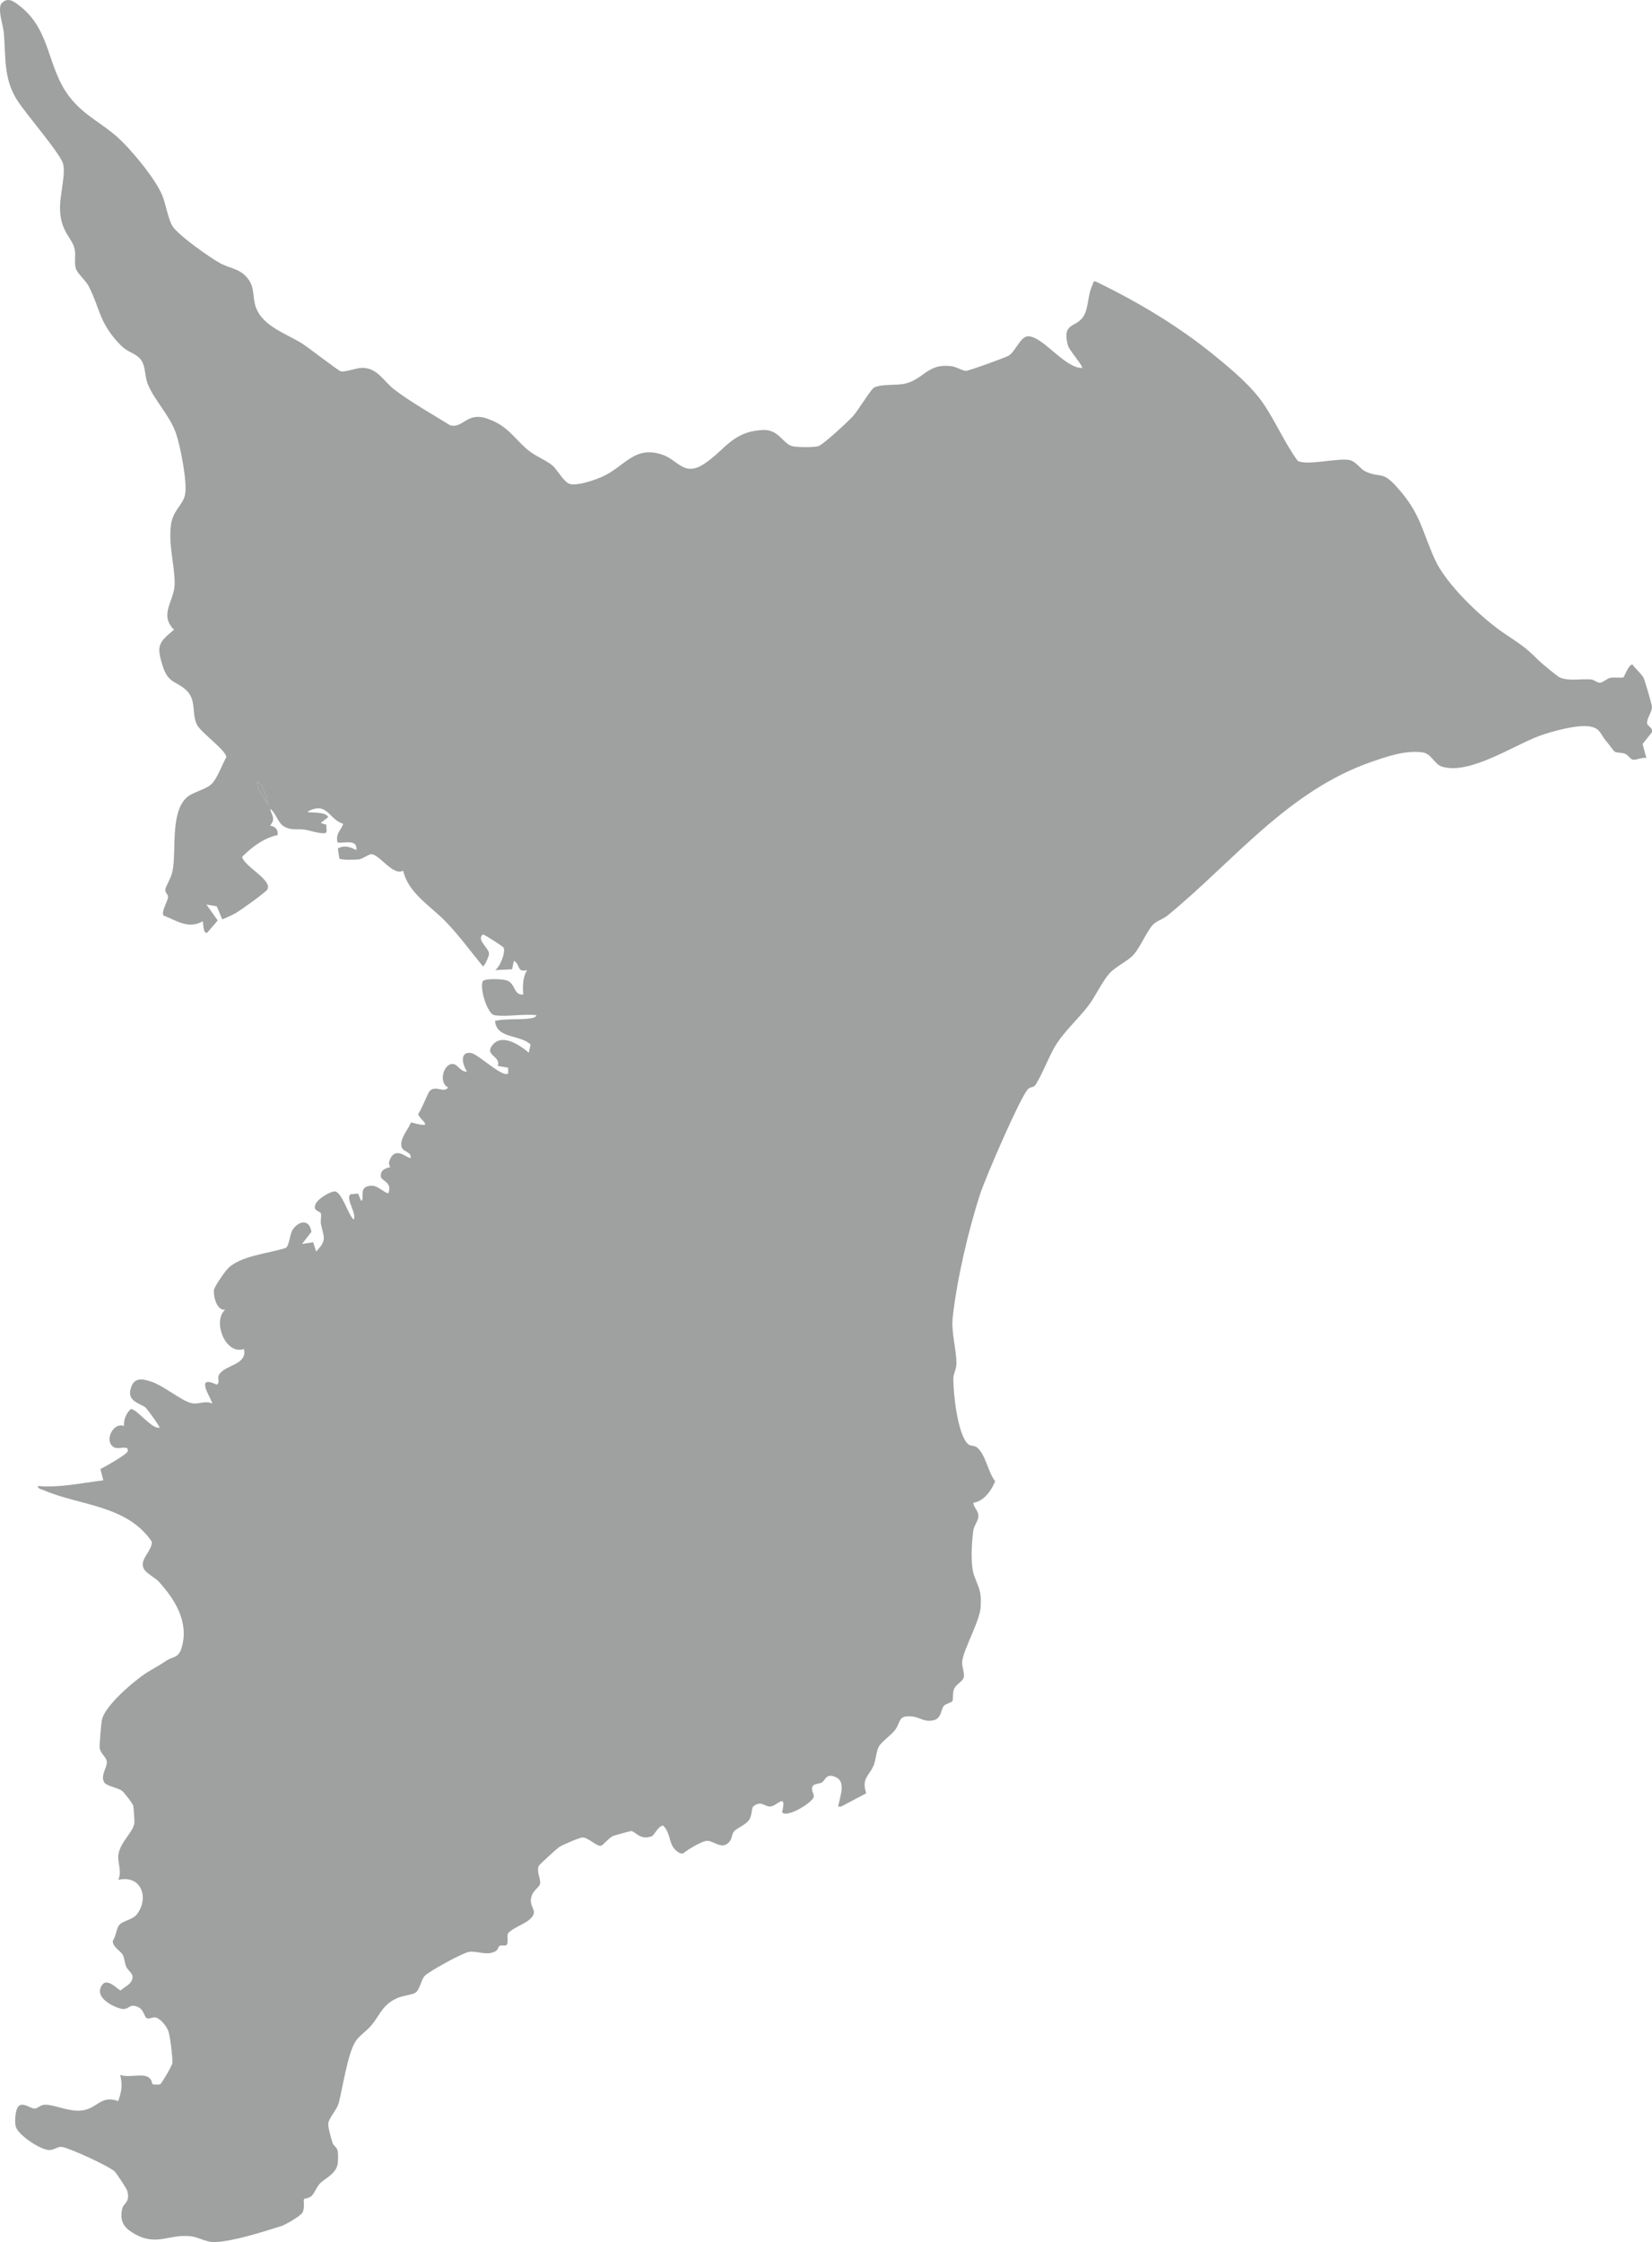 <?xml version="1.0" encoding="UTF-8"?>
<svg xmlns="http://www.w3.org/2000/svg" id="_レイヤー_2" data-name="レイヤー 2" viewBox="0 0 514.63 698.28">
  <defs>
    <style>
      .cls-1 {
        fill: #9fa0a0;
      }
    </style>
  </defs>
  <g id="_レイヤー_1-2" data-name="レイヤー 1">
    <g>
      <path class="cls-1" d="M153.94,316.14c-2.05-.34-4.63-8.33-3.54-10.55.65-.94,6.09-.68,7.37-.28,2.92.91,2.14,4.77,5.22,4.41-.15-2.89-.21-5.02,1.17-7.59-3.22.82-1.98-1.71-4.08-2.92l-.55,2.67-5.3.25c1.6-.98,3.36-5.76,2.63-7.03-.19-.33-6.04-4.14-6.41-4.06-2.24,1.58,1.93,4.23,1.9,6.03,0,.67-1.38,3.89-1.92,3.89-3.84-4.67-7.44-9.68-11.67-14.02-4.73-4.85-11.62-8.84-13.15-15.77-3.19,1.68-7.05-4.67-9.74-5.13-.92-.16-2.62,1.37-4.02,1.6-1.05.17-5.49.24-6.13-.22l-.47-3.17c2.02-1.13,3.84-.47,5.75.5.5-3.47-3.55-2.13-5.84-2.33-.72-2.86,1.09-3.78,1.75-5.84-4.55-1.4-4.93-7.14-11.1-3.81,0,.55,5.75-.23,6.42,1.75l-2.32,1.76,1.79.61c-.27,1.16.72,2.63-.92,2.62-1.92-.01-3.99-.83-5.91-1.12-2.37-.36-4.12.38-6.48-1.05-1.93-1.17-2.39-4.19-4.25-5.44.59,2.31,1.8,2.98,0,5.25,1.61.2,2.6,1.29,2.33,2.92-4.26.91-8.05,3.74-11.05,6.81.72,3.04,9.48,7.16,7.88,10.14-.44.81-8.37,6.51-9.72,7.26-1.42.79-2.84,1.44-4.34,2.05l-1.72-4.07-3.23-.56,3.53,4.96-3.24,3.79c-1.43.62-1.16-3.23-1.46-3.5-4.47,2.51-8.01-.21-12.19-1.83-.78-1.23,1.33-4.41,1.42-5.73.06-.89-1.04-1.33-.82-2.51.21-1.11,1.78-3.44,2.19-5.47,1.32-6.52-.77-18.21,4.42-23.03,1.87-1.74,6.11-2.45,7.91-4.35,1.67-1.77,3.2-5.97,4.45-8.2,0-2.09-7.8-7.6-9.07-10-1.85-3.52-.14-7.68-3.28-10.74s-5.7-2.03-7.48-7.71c-1.99-6.34-1.31-7.22,3.54-11.27-4.74-4.62.05-8.98.19-14.03.15-5.37-1.87-11.57-1.21-18.1.5-4.98,3.51-6.31,4.39-9.63.97-3.64-1.43-15.6-2.78-19.46-1.94-5.53-6.74-10.28-8.74-15.21-1.22-3.01-.45-6.53-3.09-8.6-1.95-1.52-3.32-1.43-5.58-3.77-6.59-6.84-6.12-11.06-9.8-18.24-.87-1.69-3.45-3.83-3.95-5.4-.63-1.97.05-4.07-.38-6.04-.81-3.68-4.08-5.03-4.54-11.81-.32-4.68,1.91-11.55.89-14.92s-11.73-15.57-14.46-20C1.07,24.26,1.84,17.73,1.2,10.3.98,7.84-.7,3.31.33,1.24c2.04-2.52,4.23-.65,6.14.87,9.45,7.56,8.19,19,15.18,28.05,4.4,5.69,9.75,8.01,14.61,12.26,4.37,3.82,12.1,13.14,14.29,18.42,1.15,2.77,1.81,7.46,3.22,9.64,1.84,2.85,11.53,9.69,14.8,11.49,3.19,1.76,6.43,1.62,8.89,5.13,1.99,2.84,1.13,5.68,2.32,8.78,2.28,5.92,9.69,8.11,14.49,11.21,1.82,1.17,11.18,8.4,11.9,8.57,1.33.31,5.01-1.16,6.88-1.1,4.66.15,6.52,4.26,9.71,6.7,5.33,4.07,11.75,7.64,17.47,11.19,3.99,1.09,5.17-4.24,11.43-2.11s7.96,5.48,12.25,9.36c2.49,2.25,5.99,3.45,8.17,5.26,1.49,1.24,3.56,5.19,5.37,5.74,2.31.7,7.61-1.12,9.91-2.12,7.27-3.15,10.19-9.99,19.02-6.96,4.8,1.65,6.7,6.82,12.69,3.03,6.77-4.29,8.85-10.24,18.52-10.73,5.14-.26,6.23,4.37,9.37,5.08,1.5.34,6.45.35,7.91-.02s9.54-7.88,10.96-9.48,5.49-8.27,6.42-8.76c2.35-1.25,6.96-.59,9.81-1.29,5.76-1.41,6.96-6.4,14.37-5.39,1.55.21,3.11,1.28,4.41,1.45.71.09,12.46-4.17,13.41-4.75,1.96-1.21,3.63-5.73,5.72-5.99,4.55-.58,11.5,9.87,17.1,9.83.5-.46-4.02-5.58-4.39-6.99-1.97-7.4,2.59-5.38,4.89-9.16,1.62-2.66,1.19-6.63,2.88-9.97.27-.53-.17-.97,1-.76,13.39,6.5,25.86,13.95,37.37,23.39,5.07,4.16,10.99,9.13,14.69,14.51s6.69,12.33,10.73,17.89c2.68,1.61,12.54-.92,16.03-.26,2.18.41,3.47,2.86,5.15,3.61,4.81,2.16,5.05-.4,9.76,4.85,7.5,8.36,7.64,13.35,11.86,22.61,3.47,7.63,14.23,17.9,21.15,22.66,5.43,3.74,6.41,4.01,11.15,8.71.91.9,5.54,4.75,6.46,5.23,2.57,1.32,6.82.43,9.82.68,1.04.09,1.93,1.09,2.86,1.02s2.04-1.26,3.14-1.5c1.23-.27,3.59.14,4.17-.22.21-.13,1.37-3.65,2.72-3.99.81,1.23,2.88,3,3.46,4.12.41.79,2.63,8.33,2.65,9.07.06,1.6-1.74,3.83-1.52,5.22.13.82,2.03,1.48,1.47,2.78l-2.87,3.61,1.18,4.39c-1.34-.36-3.18.74-4.27.49-.74-.17-1.43-1.43-2.31-1.81-1.08-.47-2.69-.25-3.37-.72-.19-.13-1.97-2.58-2.71-3.42-1.57-1.79-1.58-3.71-4.71-4.34-3.9-.8-12.2,1.49-16.08,2.93-7.97,2.94-21.64,12.18-30.25,9.53-2.37-.73-3.21-4.06-6.07-4.44-5.34-.71-10.84,1.23-15.81,2.94-26.1,8.98-43.12,31.12-63.65,47.92-1.31,1.08-3.53,1.69-4.63,2.96-1.89,2.19-3.86,6.96-5.94,9.25-1.92,2.11-5.58,3.61-7.56,5.88-2.26,2.59-4.31,7.11-6.44,9.91-2.87,3.77-7.15,7.71-9.84,11.77-2.26,3.4-4.51,9.69-6.72,13-.54.81-1.73.5-2.42,1.38-2.72,3.42-13.06,27.36-14.73,32.44-3.67,11.21-7.35,26.96-8.6,38.72-.47,4.41,1.15,9.72,1.19,14.05.02,1.79-.97,3.34-.98,4.73-.03,4.49,1.28,17.46,4.61,20.51.66.61,1.89.38,2.61.9,2.81,2.01,3.58,7.89,5.81,10.63-1.18,3.01-3.61,6.28-6.8,6.72.13,1.61,1.68,2.47,1.58,4.29-.08,1.36-1.32,2.77-1.55,4.21-.57,3.68-1,10.88.26,14.27,1.45,3.93,2.3,4.76,2.01,9.6-.27,4.39-4.91,12.43-5.69,16.54-.41,2.15.84,3.94.37,5.57-.33,1.14-2.41,2.13-2.97,3.49s-.18,3.16-.56,3.83c-.22.39-2.11.82-2.64,1.45-.92,1.1-.73,3.74-2.91,4.39-3.02.89-4.48-.82-6.88-1.07-4.74-.49-3.42,1.76-5.56,4.4-1.23,1.51-4.17,3.57-4.92,5.01-.83,1.58-.85,4.08-1.65,5.94-1.41,3.26-3.8,3.91-2.25,8.55l-7.83,4.15c-1.36.2-.8-.36-.64-1.23.37-2.04,2.03-6.42-.8-7.83-3.21-1.6-3.41.81-4.5,1.5-.75.47-2.36.41-2.85,1.11-.77,1.09.33,2.35.3,3.29-.06,1.7-8.45,6.92-9.89,4.91,1.47-6.2-1.43-2.19-3.35-1.82-2.04.39-2.98-2.11-5.63.02-.57.46-.31,2.64-1.26,4.13-1.06,1.66-3.91,2.59-4.77,3.69-.66.84-.58,2.13-1.32,3.07-2.34,2.99-5.02-.39-7.24-.16-1.54.16-5.9,2.72-7.21,3.88h-.93c-4.08-2.03-2.52-5.93-5.36-8.65-1.72.23-2.63,3.02-3.61,3.36-3.66,1.28-5.1-1.63-6.32-1.65-.29,0-5.02,1.29-5.54,1.49-1.35.5-3.21,2.96-3.91,3.09-1.34.26-3.97-2.64-5.76-2.59-.88.03-6.27,2.34-7.26,3.01-.65.44-6.23,5.49-6.37,5.9-.7,1.99.81,4.14.41,5.62-.33,1.23-2.63,2.06-2.82,4.88s2.6,3.63-.63,6.33c-1.42,1.18-5.44,2.72-6.46,4.09-.55.74.29,3.15-.63,3.74-.43.28-1.46-.13-2.08.22-.32.19-.48,1.17-1.07,1.55-2.65,1.69-5.93-.11-8.44.29-1.93.31-12.55,6.11-13.83,7.54-.99,1.1-1.5,4.21-2.76,5.13-.94.68-3.79.93-5.41,1.6-4.93,2.05-5.44,5.03-8.36,8.58-1.36,1.65-3.86,3.33-4.94,4.99-2.5,3.87-4.03,14.57-5.26,19.27-.48,1.85-2.98,4.61-3.23,6.16-.2,1.23.88,4.85,1.31,6.23.29.92,1.35,1.27,1.59,2.49.2,1,.17,3.58-.11,4.55-.81,2.74-3.58,3.9-5.17,5.35-1.23,1.13-1.89,3.26-2.87,4.15-.85.77-2.15.77-2.28.92-.41.46.39,2.78-.62,4.35-.66,1.02-5.17,3.67-6.44,4.07-5.55,1.74-15.01,4.81-20.75,5-2.85.1-4.94-1.53-7.59-1.81-7.07-.75-10.73,3.46-18.13-1.15-2.87-1.79-3.9-3.77-3.19-7.31.4-1.96,2.61-2.01,1.6-5.71-.16-.6-3.35-5.48-3.92-6.01-1.72-1.62-14.02-7.3-16.37-7.62-1.6-.22-2.45,1.11-4.33.93-2.69-.26-9.53-4.72-10.15-7.43-.33-1.43-.19-6.02,1.42-6.55s3.3,1.15,4.6,1.08c.99-.06,1.7-1.31,3.49-1.2,3.13.19,6.86,2.06,10.53,1.85,5.49-.31,6.19-5.04,11.92-2.98,1.07-3.05,1.38-4.93.62-8.15,3.45,1.29,9.35-1.74,10,2.84.35.22,1.98.23,2.42.09.4-.12,3.82-5.9,3.85-6.69.06-1.73-.68-8.16-1.25-9.81-.51-1.49-2.41-3.92-3.91-4.29-1-.25-2.25.67-2.97.1-.83-.65-.8-3.38-3.92-3.77-1.54-.19-1.79,1.5-4.24.84s-7.15-3.16-6.17-6.19c1.49-4.64,5.6.7,6.39.56.92-.96,2.53-1.61,3.19-2.71,1.42-2.35-.79-3.06-1.52-4.67-.53-1.17-.49-2.57-1.05-3.63-.73-1.39-3.14-2.38-3.14-4.42.98-1.35,1.12-3.85,2.03-4.95,1.12-1.35,4.09-1.55,5.46-3.3,3.97-5.07,1.42-12.42-5.76-10.74,1.19-2.78-.31-5.27.02-7.83.49-3.74,4.39-6.85,4.97-9.68.12-.55-.2-4.86-.33-5.55s-2.9-4.22-3.5-4.67c-1.26-.94-4.86-1.5-5.54-2.63-1.32-2.17,1.08-4.78.78-6.6-.22-1.39-2.11-2.55-2.22-4.24-.07-1.02.48-7.54.7-8.6.92-4.53,10.34-12.48,14.28-14.93,2.22-1.38,3.5-1.96,5.79-3.53,1.96-1.34,3.76-.66,4.77-4.02,2.35-7.86-1.94-14.95-7.13-20.62-1.12-1.22-4-2.6-4.69-4.08-1.38-2.97,2.66-5.37,2.54-8.34-7.7-11.44-22.34-11.16-33.67-16.03-.72-.31-1.72-.31-1.88-1.32,6.97.59,13.6-.94,20.44-1.76l-.91-3.52c1.37-.68,8.25-4.53,8.5-5.54.51-2.05-2.81-.53-4.09-1.15-3.54-1.73-.47-8.06,2.92-6.72-.08-1.9.64-3.94,2.1-5.23,1.69-.4,6.26,6.09,8.99,5.8.29-.25-3.97-5.99-4.27-6.24-1.54-1.3-5.56-1.86-4.83-5.45.85-4.19,3.63-3.7,6.75-2.61,3.79,1.32,9.02,5.75,12.13,6.57,2.34.62,4.3-.9,6.57.14.52-.5-6.03-9.45,1.45-5.84,1.36-.97-.11-1.85.83-3.24,2.08-3.1,8.77-2.91,7.66-7.86-5.92,1.91-9.84-8.82-5.84-12.26-2.6.38-3.73-4.17-3.5-6.09.14-1.13,3.21-5.47,4.1-6.47,3.77-4.24,13-4.94,18.29-6.68,1.09-.68,1.22-4.29,2.11-5.63,1.84-2.8,5.23-3.54,5.86.63l-2.91,3.78,3.46-.54.92,2.88c3.57-3.63,2.3-4.57,1.51-8.51-.22-1.09.2-2.42-.03-3.35-.16-.66-2.35-.78-1.8-2.42.18-1.73,4.39-4.37,6.15-4.44,2.21.22,4.13,7.22,5.85,8.79,1.16-1.76-2.75-6.72-.91-7.91l2.31-.2.93,2.27c1.38-.52-1.3-4.8,3.52-4.71,1.69.03,3.31,1.93,4.94,2.38,1.44-3.35-2.05-3.95-2.26-5.04-.52-2.76,2.66-2.99,2.85-3.14.07-.05-.56-.89-.3-1.71,1.78-5.58,5.95-.52,6.71-1.21.17-1.88-2.37-1.8-2.83-3.33-.76-2.52,2.06-5.44,2.92-7.69,8.34,2.26,2.31-.9,2.26-2.69,1.1-1.32,2.9-6.45,3.64-7.16,1.86-1.79,4.29.87,5.68-1.03-3.27-1.5-1.3-8.13,1.93-7.21,1.11.32,2.23,2.56,3.92,2.24-1.41-2.08-2.43-6.34,1.33-5.74,2.18.35,9.95,7.93,11.51,6.32v-1.75s-3.23-.56-3.23-.56c.94-3.04-3.85-3.2-1.96-6.08,2.91-4.43,8.73-.5,11.6,1.96l.56-2.55c-3.35-3.2-10.61-1.67-11.06-7.38,3.34-.69,6.8-.31,10.15-.66.6-.06,2.75-.23,2.7-1.1-4.01-.47-9.32.63-13.14,0ZM83.55,250.7c-.5-2.5-1.46-5.96-3.49-7.59l.45,2.76,3.04,4.84Z"></path>
      <path class="cls-1" d="M83.55,250.7l-3.04-4.84-.45-2.76c2.03,1.63,2.99,5.09,3.49,7.59Z"></path>
    </g>
  </g>
</svg>
